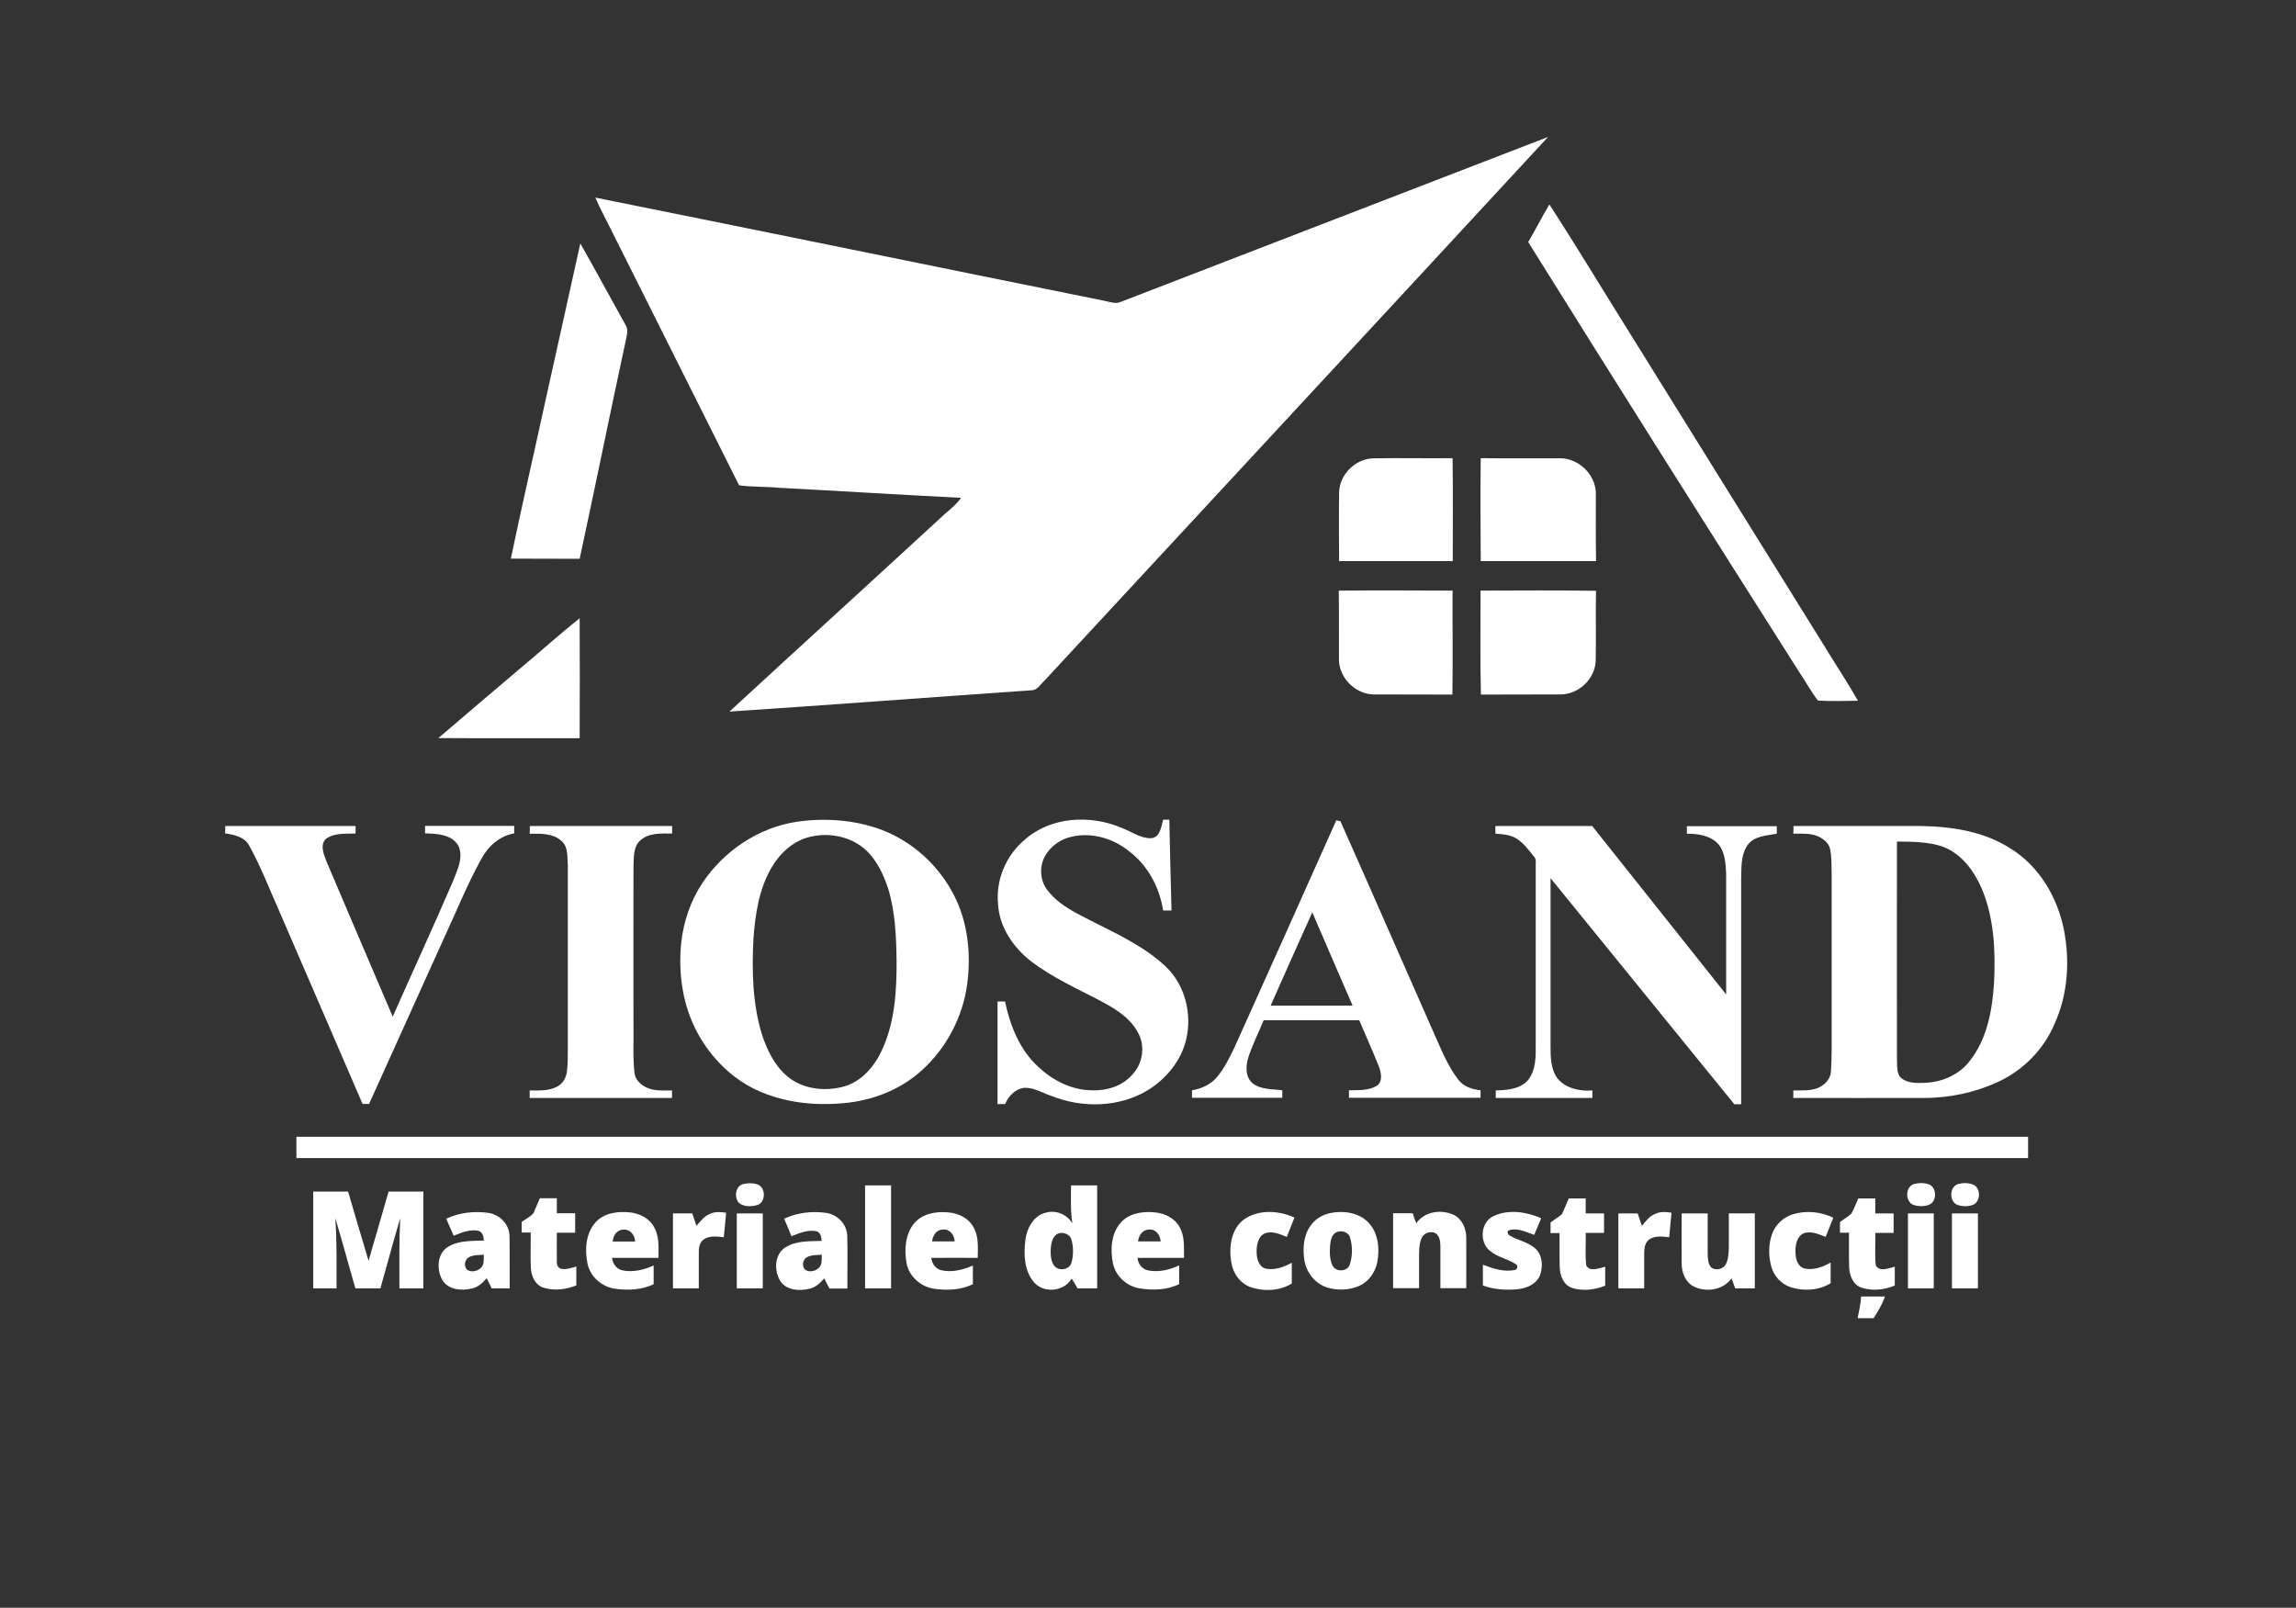<?xml version="1.0" encoding="utf-8"?>
<!-- Generator: Adobe Illustrator 17.1.0, SVG Export Plug-In . SVG Version: 6.00 Build 0)  -->
<!DOCTYPE svg PUBLIC "-//W3C//DTD SVG 1.1//EN" "http://www.w3.org/Graphics/SVG/1.1/DTD/svg11.dtd">
<svg version="1.1" id="Layer_1" xmlns="http://www.w3.org/2000/svg" xmlns:xlink="http://www.w3.org/1999/xlink" x="0px" y="0px"
	 viewBox="0 0 1378 965" enable-background="new 0 0 1378 965" xml:space="preserve">
<rect x="0" y="0" width="1378" height="965" fill="#333333" stroke="none"/>
<g>
	<path fill="#FFFFFF" d="M672.9,181.1c85.4-32.9,170.8-66,256.2-98.9C828.5,191.1,727.6,299.7,626.9,408.5c-2.4,2.1-4.1,5.7-7.7,5.8
		c-60.5,4.2-120.9,8.8-181.4,12.8c43.2-39.8,86.6-79.3,129.8-119.1c3.3-2.8,6.7-5.6,9.2-9.2c-36.3-1.8-72.6-4.1-108.9-6
		c-8.1-0.8-16.3-0.4-24.3-1.5C417.8,239.8,392,188.4,366.3,137c-3-6.1-6.3-12.1-9-18.4c101.6,20.4,203.2,41.3,304.8,61.8
		C665.7,181,669.4,182.8,672.9,181.1z"/>
	<path fill="#FFFFFF" d="M917.2,145.3c4.4-7.5,8.3-15.2,12.7-22.6c16.7,25.8,32.5,52.1,48.8,78.1c38.5,61.9,76.9,123.8,115.4,185.6
		c6.9,11.4,14.4,22.6,21,34.2c-8,0.1-16.1,0.4-24-0.1c-4.3-5.5-7.6-11.8-11.5-17.5C1025.1,317.2,970.9,231.4,917.2,145.3z"/>
	<path fill="#FFFFFF" d="M348.3,146.1c9.2,16.2,18,32.6,27.1,48.9c1.7,2.5,1,5.6,0.4,8.3c-9.5,44-18.4,88.1-27.9,132.1
		c-13.8-0.1-27.5,0-41.3-0.1c6.7-32.3,14.2-64.5,21.2-96.8C334.7,207.8,341.4,176.9,348.3,146.1z"/>
	<path fill="#FFFFFF" d="M803.7,295.6c0.2-10.7,9.7-20.2,20.4-20.5c15.9-0.3,31.8,0.1,47.7-0.1c0.3,20.6,0.1,41.2,0.1,61.8
		c-22.8,0-45.5,0-68.2,0C803.6,323,803.5,309.3,803.7,295.6z"/>
	<path fill="#FFFFFF" d="M888.7,275c15.4,0.2,30.8,0,46.3,0.1c11.8-0.8,22.9,9.5,22.8,21.4c0,13.4-0.1,26.9,0.1,40.3
		c-23.1,0-46.1,0-69.2,0C888.6,316.1,888.4,295.6,888.7,275z"/>
	<path fill="#FFFFFF" d="M803.5,354.5c22.8-0.2,45.5-0.1,68.3,0c-0.1,20.8,0.2,41.6-0.1,62.4c-15.9-0.1-31.8,0-47.7-0.1
		c-10.6-0.4-20-9.7-20.4-20.4C803.5,382.5,803.7,368.5,803.5,354.5z"/>
	<path fill="#FFFFFF" d="M888.6,354.5c23.1-0.1,46.2-0.2,69.3,0.1c-0.3,13.9,0.1,27.9-0.2,41.9c-0.3,10.8-9.9,20-20.6,20.3
		c-16.1,0.1-32.2,0-48.3,0.1C888.3,396.1,888.6,375.3,888.6,354.5z"/>
	<path fill="#FFFFFF" d="M310.9,402.3c12.4-10.3,24.4-21.2,37-31.2c0.1,24,0.1,48,0,72c-28.3-0.1-56.6,0.1-84.8-0.1
		C278.9,429.4,294.9,415.9,310.9,402.3z"/>
	<path fill="#FFFFFF" d="M698.1,492c1.2,0,2.5,0,3.7,0c0.4,18.1,0.8,36.3,1.3,54.5c-1.7,0-3.3,0-5,0c-2.2-13.9-9.2-27.1-20.5-35.6
		c-9.5-7.7-22.4-11.5-34.4-8.7c-6.7,1.4-12.6,5.7-16,11.6c-3.7,6.6-3,15.6,2.1,21.3c7.1,8.9,17.8,13.5,27.6,18.6
		c14.9,7.5,30.3,14.8,42.6,26.3c11.6,10.9,16,28.2,12.5,43.5c-2.9,13-12,24-23.2,30.9c-17.1,10.3-39.1,10.8-57.5,3.5
		c-5.4-1.8-10.5-5.1-16.3-5c-5.5,0.5-9.7,4.9-11.8,9.8c-1.5,0-3,0-4.5,0c0-20.5,0-41.1,0-61.6c1.5,0,3,0,4.5,0
		c3,14.5,8.8,29,19.9,39.2c8.6,8.1,19.8,13.9,31.8,14.1c9,0.4,18.5-2.3,24.6-9.3c6-6.3,7.9-16.2,4.1-24.1
		c-4.3-9.2-13.1-14.9-21.7-19.5c-14.6-7.8-30.1-14.5-43.3-24.7c-10.6-8.3-18.9-20.5-19.6-34.3c-1.4-14.4,4.8-29,15.8-38.3
		c15.7-14.1,39.7-15.4,58.6-7.2c5.8,2.2,11.2,6.3,17.6,6.1C696.4,502.5,696.9,496.1,698.1,492z"/>
	<g>
		<path fill="#FFFFFF" d="M478.5,493.2c16.9-2.4,34.6-1.1,50.7,4.9c18.6,7.1,34.2,21.4,43.3,39.1c8.4,16.3,10.4,35.4,8,53.4
			c-2.6,19.6-12.3,38.2-26.9,51.5c-12.1,11.2-27.9,17.7-44.1,19.7c-17.9,2.1-36.6,0.6-53.3-6.6c-16.1-6.9-29.2-19.8-37.5-35.1
			c-9-16.5-11.8-36-9.8-54.6c1.4-12.6,5.6-24.8,12.6-35.4C434.4,510.7,455.3,496.6,478.5,493.2z M486.5,502.2
			c-9.8,2.2-17.9,9.3-23,17.8c-7.9,13-10.2,28.5-11.3,43.4c-1,19.1-0.6,38.7,5,57.2c3.3,10.2,8.3,20.4,17.2,26.9
			c9.3,6.6,21.8,7.6,32.6,4.5c10.5-3.2,18-12.2,22.4-21.9c7.7-16.7,8.8-35.4,8.7-53.5c-0.2-14.5-0.8-29.2-5-43.1
			c-2.8-8.4-6.6-16.7-13-22.9C511.2,502.2,498.1,499.5,486.5,502.2z"/>
	</g>
	<g>
		<path fill="#FFFFFF" d="M802,492.4c0.6,0.1,1.9,0.4,2.5,0.5c19.3,43.4,38.3,87,57.5,130.4c3.8,8.5,7.5,17.4,13.3,24.8
			c3.1,4.1,8.3,5.8,13.3,6.3c0,1.5,0,3,0,4.5c-26.3,0-52.7,0-79,0c0-1.5,0-3,0-4.5c5.6-0.1,11.6,0.3,16.6-2.6
			c3.9-2.6,2.8-8,1.3-11.8c-3.7-9.3-7.8-18.4-11.7-27.6c-19.2,0-38.3,0-57.4,0c-3,7.4-6.7,14.6-9.2,22.3c-1.6,5.2-1.9,11.9,2.8,15.7
			c5,3.7,11.7,3.2,17.6,4c0,1.5,0,3,0,4.5c-18.1,0-36.2,0-54.2,0c0-1.5,0-3,0-4.5c5.6-0.9,11.2-3.4,14.9-7.8
			c4.5-5.3,7.5-11.5,10.5-17.7C761.3,583.5,781.6,538,802,492.4z M762.6,603.6c16.4,0,32.8,0,49.2,0c-8.1-18.7-16.2-37.3-24.2-56
			C779.2,566.2,770.9,584.9,762.6,603.6z"/>
	</g>
	<path fill="#FFFFFF" d="M135.2,495.8c26.1,0,52.1,0,78.2,0c0,1.5,0,3,0,4.5c-5.9,0.2-12.4-0.5-17.5,3c-4.1,3.4-1.7,9.2-0.1,13.4
		c13.2,31.2,26.6,62.3,39.9,93.5c12.1-27.3,24.6-54.4,36.4-81.8c2.5-6.5,6.3-14.1,2.9-21c-4.1-6.7-12.9-7-19.9-7.2c0-1.5,0-3,0-4.5
		c17.8,0,35.7,0,53.5,0c0,1.5,0,3,0,4.5c-8.6,1.5-15.7,7.7-19.7,15.3c-8.6,15.5-15.2,32.1-22.7,48.2c-14.9,33-29.8,66-44.7,98.9
		c-1.3,0-2.6,0-3.9,0c-17-39.3-33.9-78.6-50.9-117.8c-5.5-12.4-10.4-25.1-17-37c-2.7-5.5-9.2-6.8-14.6-7.6
		C135.2,498.7,135.2,497.2,135.2,495.8z"/>
	<path fill="#FFFFFF" d="M318,495.8c28.5,0,56.9,0,85.4,0c0,1.5,0,3,0,4.5c-6.5,0-14.1-0.6-19.3,4.3c-4.3,4.1-3.6,10.6-3.9,16
		c-0.1,31.6,0,63.3,0,95c0.2,9.4-0.5,18.8,0.6,28.2c0.3,4.1,3.6,7.2,7.1,8.9c4.8,2.3,10.3,1.8,15.4,1.8c0,1.5,0,3,0,4.5
		c-28.5,0-56.9,0-85.4,0c0-1.5,0-3,0-4.5c5.3,0,11,0.4,15.9-2c3.6-1.6,5.9-5.2,6.4-9c0.6-4.3,0.6-8.6,0.6-12.9c0-37,0-74,0-111
		c-0.4-5.1,0.4-11.3-3.9-14.9c-5.1-4.7-12.6-4.3-19-4.3C318,498.8,318,497.3,318,495.8z"/>
	<path fill="#FFFFFF" d="M897.5,495.8c19.3,0,38.7,0,58.1,0c26.8,33.7,53.6,67.4,80.4,101.1c0-24.1,0-48.2,0-72.3
		c-0.3-6-0.6-12.6-4.3-17.5c-4.7-5.6-12.4-6.7-19.3-6.7c0-1.5,0-3,0-4.5c18,0,36,0,54,0c0,1.5,0,3,0,4.5c-6.1,1.2-13.7,1.3-17.6,6.9
		c-4.1,5.9-3.6,13.5-3.8,20.3c0,45.1,0,90.1,0,135.2c-1.4,0-2.7,0-4.1,0c-36.8-45.2-73.5-90.5-110.3-135.7c0,33.5,0,67,0,100.5
		c0,6.8,0,14.3,4.4,20c5.1,5.8,13.3,7.5,20.7,6.9c0,1.5,0,3,0,4.5c-19.3,0-38.7,0-58,0c0-1.5,0-3,0-4.5c6.7-0.2,14.5-0.7,19.3-6.1
		c4.9-6.1,4.8-14.4,4.7-21.9c0-35.3,0-70.6,0-105.9c-0.2-2.2,0.7-4.8-1.1-6.5c-3.1-3.9-6.1-8-10.3-10.7c-3.8-2.4-8.4-2.7-12.7-3
		C897.4,498.7,897.5,497.2,897.5,495.8z"/>
	<g>
		<path fill="#FFFFFF" d="M1076.4,495.8c25.5,0,51.1,0,76.6,0c18.7,0.3,38.1,3.3,54,13.7c17,10.6,27.8,29.1,31.7,48.5
			c3.7,18.9,2.4,39-5.7,56.7c-6.2,14.7-17.9,26.8-32.2,33.9c-14.3,6.9-30.1,10.4-45.9,10.4c-26.2,0.1-52.4,0-78.6,0c0-1.5,0-3,0-4.5
			c4.9-0.1,10.1,0.4,14.8-1.5c4.1-1.7,7.8-5.6,7.8-10.3c0.6-7.7,0.3-15.4,0.4-23.1c0-32,0-64,0-96.1c-0.1-4.6,0-9.3-0.9-13.8
			c-0.7-3.6-3.9-6.1-7-7.6c-4.7-2.1-10-1.7-15.1-1.7C1076.4,498.8,1076.4,497.3,1076.4,495.8z M1138.5,505.1c0,43.5-0.1,87,0,130.4
			c0.3,3.9-0.6,8.8,2.7,11.7c4.1,3.2,9.7,2.9,14.6,2.7c10.1-0.5,20.1-4.9,26.3-13c10.6-13.3,13.7-30.8,14.7-47.4
			c0.9-18.8,0-38.3-7.3-55.9c-4.6-10.8-12.2-21.1-23.4-25.4C1157.4,505.2,1147.8,505.2,1138.5,505.1z"/>
	</g>
	<path fill="#FFFFFF" d="M177.9,682.3c346.4,0,692.8,0,1039.3,0c0,4.3,0,8.5,0,12.8c-346.4,0-692.8,0-1039.3,0
		C177.9,690.8,177.9,686.6,177.9,682.3z"/>
	<path fill="#FFFFFF" d="M446.1,710.7c2.8-0.7,5.8-0.7,8.5,0.2c5.3,1.9,5.1,11.2-0.5,12.5c-3.5,0.9-7.7,1-10.6-1.4
		C440.5,718.7,441.3,711.8,446.1,710.7z"/>
	<path fill="#FFFFFF" d="M1149.1,710.6c2.7-0.7,5.7-0.7,8.4,0.2c5.1,1.8,5.2,10.6,0.1,12.4c-2.9,1-6.3,1-9.2,0
		C1143.1,721.2,1143.5,711.8,1149.1,710.6z"/>
	<path fill="#FFFFFF" d="M1175.2,710.7c2.8-0.8,5.9-0.8,8.7,0.2c5.2,1.8,5.1,10.7-0.1,12.4c-2.8,0.9-5.9,0.9-8.7,0
		C1169.7,721.6,1169.8,712.3,1175.2,710.7z"/>
	<path fill="#FFFFFF" d="M519.2,711.5c5.2,0,10.4,0,15.6,0c0,20.6,0,41.2,0,61.8c-5.2,0-10.4,0-15.6,0
		C519.2,752.7,519.2,732.1,519.2,711.5z"/>
	<g>
		<path fill="#FFFFFF" d="M642.8,711.5c5.2,0,10.4,0,15.7,0c0,20.6,0,41.2,0,61.8c-3.9,0-7.8,0-11.8,0c-1.1-2-2.3-4-3.5-5.9
			c-4.5,7.8-16.5,9.1-22.5,2.4c-6-6.9-6.4-16.8-5.3-25.5c0.9-7.1,5-14.9,12.5-16.5c6-1.6,12.5,1.1,15.7,6.5
			C642.4,726.8,642.8,719.1,642.8,711.5z M634.4,740.7c-2.9,1.9-3.5,5.7-3.8,8.9c-0.1,3.4,0,7.3,2.1,10.1c2.7,3.5,9.3,2.5,10.4-1.9
			c1.2-4.4,1.2-9.2,0-13.6C642.2,740.6,637.6,739,634.4,740.7z"/>
	</g>
	<path fill="#FFFFFF" d="M188,715.2c7,0,13.9,0,20.9,0c4.1,13.8,8.1,27.7,12.3,41.5c4.1-13.8,8-27.7,12-41.5c7,0,14,0,20.9,0
		c0,19.4,0,38.7,0,58.1c-4.8,0-9.6,0-14.4,0c0-14-0.2-28.1,0.5-42.1c-4.2,14-7.9,28.1-11.9,42.1c-5,0-10,0-15,0
		c-4.1-14-7.8-28.2-12.1-42.2c1.1,14,0.7,28.1,0.8,42.2c-4.7,0-9.3,0-14,0C188,753.9,188,734.6,188,715.2z"/>
	<path fill="#FFFFFF" d="M320,728.4c1.5-3,2.6-6.1,4-9.2c3.4,0,6.8,0,10.2,0c0,3,0,6,0,9c3.7,0,7.4,0,11,0c0,3.9,0,7.8,0,11.7
		c-3.7,0-7.4,0-11,0c0,5.9-0.1,11.8,0,17.7c-0.1,1.7,0.9,3.7,2.8,4c3,0.5,6-0.6,8.9-1.4c0,3.8,0,7.6,0,11.3
		c-6.3,2.6-13.5,3.4-20,1.3c-4.9-1.7-7.1-7.1-7.3-11.9c-0.3-7,0-14.1-0.1-21.1c-1.8,0-3.6,0-5.4,0c0-2.1,0-4.3,0-6.4
		C315.3,731.8,318,730.5,320,728.4z"/>
	<path fill="#FFFFFF" d="M941.5,719.3c3.4,0,6.8,0,10.2,0c0,3,0,6,0,9c3.7,0,7.3,0,11,0c0,3.9,0,7.8,0,11.7c-3.7,0-7.4,0-11,0
		c0.2,6.5-0.4,13.1,0.3,19.5c2.2,4.2,7.9,1.6,11.4,0.8c0,3.8,0,7.6,0,11.4c-6.3,2.5-13.5,3.4-20,1.3c-5-1.8-7.2-7.4-7.3-12.3
		c-0.2-6.9,0-13.8-0.1-20.6c-1.8,0-3.6,0-5.4,0c0-2.1,0-4.2,0-6.3c2.2-1.8,4.7-3.2,6.8-5C939,725.7,940.1,722.4,941.5,719.3z"/>
	<path fill="#FFFFFF" d="M1115.3,719.3c3.4,0,6.8,0,10.2,0c0,3,0,6,0,9c3.7,0,7.3,0,11,0c0,3.9,0,7.8,0,11.7c-3.7,0-7.3,0-11,0
		c0.2,6.5-0.4,13,0.3,19.5c2.2,4.2,7.9,1.6,11.4,0.8c0,3.8,0,7.6,0,11.3c-6.2,2.6-13.4,3.4-19.9,1.3c-5.2-1.7-7.4-7.5-7.5-12.5
		c-0.2-6.8,0-13.7-0.1-20.5c-1.8,0-3.6,0-5.4,0c0-2.1,0-4.3,0-6.4c2.2-1.7,4.7-3.1,6.8-5C1112.8,725.6,1113.9,722.3,1115.3,719.3z"
		/>
	<g>
		<path fill="#FFFFFF" d="M267.8,731.5c7.8-3.7,16.8-4.7,25.4-3.5c6.7,1,12.4,6.8,12.6,13.7c0.2,10.5,0,21.1,0.1,31.6
			c-3.6,0-7.2,0-10.8,0c-1-2-2-4.1-3-6.1c-2.4,2.8-5.3,5.5-9,6.2c-6.2,1.5-14.3,0.8-17.8-5.4c-3.2-6.1-3-15.1,3.1-19.3
			c6.5-4.3,14.6-3.8,22-4.1c-0.1-2.3-0.8-5.3-3.4-5.9c-5.1-1-10.1,1.2-14.7,3C270.8,738.4,269.3,734.9,267.8,731.5z M281.3,754.7
			c-2.5,1.5-3,5.4-1,7.4c3.4,2.3,8.8,0.3,9.8-3.7c0.3-1.7,0.2-3.5,0.3-5.3C287.3,753.4,284,753.1,281.3,754.7z"/>
	</g>
	<g>
		<path fill="#FFFFFF" d="M357.3,733.8c5.1-5.8,13.5-6.9,20.8-6.1c5.8,0.6,11.7,3.6,14.5,8.9c3.2,5.6,2.6,12.2,2.6,18.4
			c-9.3,0-18.6,0-27.9,0c0.4,3.3,2.5,6.5,5.9,7.4c6.4,1.5,13.2-0.2,19.1-2.8c0,3.7,0,7.5,0,11.2c-7.2,3.5-15.5,3.8-23.3,2.7
			c-7.9-1.2-14.8-7.2-16.4-15.1C350.9,750.2,351.5,740.4,357.3,733.8z M367.7,745.2c4.5,0,9,0,13.5,0c-0.1-3.8-3.1-7.7-7.2-7.1
			C370.2,738.1,368,741.7,367.7,745.2z"/>
	</g>
	<path fill="#FFFFFF" d="M425.4,728.9c3.2-1.8,7-1.5,10.4-1c-0.4,4.9-0.9,9.8-1.4,14.7c-3.8-0.4-7.9-1-11.4,0.9
		c-2.9,1.6-3.7,5.1-3.6,8.1c0,7.2,0,14.5,0,21.7c-5.2,0-10.4,0-15.5,0c0-15,0-30,0-45c3.9,0,7.7,0,11.6,0c0.8,2.5,1.7,5,2.5,7.5
		C420.2,733.2,422.3,730.4,425.4,728.9z"/>
	<g>
		<path fill="#FFFFFF" d="M470.6,731.5c7.8-3.7,16.8-4.7,25.3-3.5c6.6,1,12.3,6.6,12.6,13.5c0.3,10.6,0,21.3,0.1,31.9
			c-3.6,0-7.2,0-10.8,0c-1-2-2-4-3.1-6.1c-2.4,2.7-5.1,5.4-8.8,6.2c-6,1.5-13.7,1.1-17.5-4.5c-4-6.3-3.7-16.4,3.3-20.5
			c6.4-3.9,14.2-3.4,21.4-3.7c-0.1-2.3-0.6-5.2-3.2-5.8c-5.1-1.1-10.2,1.2-14.9,3C473.6,738.4,472.1,734.9,470.6,731.5z
			 M484.3,754.6c-2.6,1.4-3.2,5.6-1,7.6c3.4,2.1,8.5,0.2,9.6-3.7c0.4-1.8,0.2-3.6,0.3-5.4C490.2,753.4,487,753.1,484.3,754.6z"/>
	</g>
	<g>
		<path fill="#FFFFFF" d="M548.7,734.2c4.9-5.8,13.1-7.2,20.3-6.5c6,0.4,12.1,3.3,15.1,8.6c3.4,5.6,2.8,12.4,2.7,18.7
			c-9.3,0-18.6-0.1-27.9,0c0.4,3.3,2.5,6.5,5.9,7.4c6.4,1.5,13.2-0.2,19.1-2.8c0,3.7,0,7.5,0,11.2c-7.1,3.5-15.3,3.8-23,2.8
			c-7.9-1.1-15-7-16.7-14.9C542.6,750.4,543.2,740.8,548.7,734.2z M559.4,745.1c4.5,0,9,0,13.6,0c-0.2-3.7-2.9-7.5-7-7.1
			C562.1,737.9,559.8,741.6,559.4,745.1z"/>
	</g>
	<g>
		<path fill="#FFFFFF" d="M672.5,734c5-5.8,13.3-7.1,20.6-6.3c6,0.5,12,3.5,14.9,8.9c3.2,5.6,2.5,12.2,2.6,18.4
			c-9.3,0-18.6,0-27.9,0c0.3,3.5,2.7,6.8,6.3,7.5c6.3,1.3,12.9-0.3,18.7-3c0,3.7,0,7.5,0,11.3c-7.3,3.5-15.8,3.8-23.8,2.5
			c-7.7-1.3-14.3-7.3-15.9-14.9C666.3,750.2,666.8,740.6,672.5,734z M683,745.1c4.5,0,9,0,13.6,0c-0.2-3.5-2.7-7.3-6.6-7.1
			C685.9,737.8,683.4,741.5,683,745.1z"/>
	</g>
	<path fill="#FFFFFF" d="M747.2,731.5c8.8-5.7,20.5-4.9,29.7-0.7c-1.5,3.9-3.1,7.7-4.6,11.6c-4.1-1.6-8.6-3.7-13-2.2
		c-4.3,1.8-5.2,7.2-5.1,11.4c0,3.9,1.3,8.8,5.6,9.9c5.4,1,10.9-1,15.5-3.6c0,4.1,0,8.3,0,12.5c-7.2,4.4-16.4,4.9-24.3,2.3
		c-6.5-2.1-11-8.3-12-15C737.4,748.4,738.9,737.1,747.2,731.5z"/>
	<g>
		<path fill="#FFFFFF" d="M798.4,728.1c7.8-1.6,16.8-0.4,22.6,5.4c6.2,6.2,7.2,15.8,5.6,24.1c-1.2,6.1-5.2,11.8-11,14.3
			c-6,2.6-12.9,2.7-19.1,0.9c-7.1-2.3-12.3-8.8-13.6-16.1c-1.1-7-0.7-14.8,3.5-20.8C789.1,731.8,793.6,729.1,798.4,728.1z
			 M802.1,739.6c-2.9,1.4-3.5,4.9-3.8,7.8c-0.3,4.1-0.4,8.5,1.5,12.3c2.1,4.1,9.2,3.6,10.4-1c1.6-5.1,1.6-10.7,0.1-15.8
			C809.4,739.5,805.2,738.2,802.1,739.6z"/>
	</g>
	<path fill="#FFFFFF" d="M850,734.2c4.9-7,14.8-8.5,22.3-5.1c5,2.3,7.6,8,7.7,13.3c0.1,10.3,0,20.6,0,30.8c-5.2,0-10.4,0-15.5,0
		c0-8.3,0-16.5,0-24.8c-0.1-2.8-0.2-6.1-2.6-8c-2.8-1.8-7.1-0.6-8.5,2.4c-1.5,2.9-1.6,6.3-1.7,9.6c0,6.9,0,13.9,0,20.8
		c-5.2,0-10.4,0-15.6,0c0-15,0-30,0-45c3.9,0,7.8,0,11.8,0C848.5,730.3,849.2,732.3,850,734.2z"/>
	<path fill="#FFFFFF" d="M896.4,729.9c9-4.2,19.7-2.6,28.6,1.3c-1.4,3.3-2.8,6.7-4.2,10c-4.9-1.7-10.4-4.6-15.5-2.6l-0.6,0.8
		c0.2,0.4,0.5,1.3,0.6,1.7c5.2,3.4,11.9,4.2,16.5,8.6c4,3.9,4.3,10.3,2.6,15.4c-2,5.5-7.9,8.1-13.4,8.7c-7.1,0.7-14.3,0.2-21-2.2
		c0-4.2,0-8.3,0-12.5c6,2.3,12.5,4.5,19,3.2c1.7-0.2,2.3-2.6,0.8-3.5c-4.8-3.2-10.8-4.1-15.3-7.8C887.7,746,888.4,733.6,896.4,729.9
		z"/>
	<path fill="#FFFFFF" d="M992.6,729c3.2-1.9,7.1-1.7,10.6-1.1c-0.5,4.9-0.9,9.8-1.4,14.7c-4.1-0.4-8.7-1.1-12.2,1.5
		c-2.8,2.3-2.8,6.1-2.8,9.4c0,6.6,0,13.2,0,19.8c-5.2,0-10.4,0-15.5,0c0-15,0-30,0-45c3.9,0,7.7,0,11.6,0c0.8,2.5,1.7,5,2.5,7.5
		C987.5,733.3,989.5,730.4,992.6,729z"/>
	<path fill="#FFFFFF" d="M1076.1,728.8c7.9-2.4,16.8-1.5,24.2,2.1c-1.5,3.8-3.1,7.7-4.6,11.5c-4.2-1.6-8.8-3.8-13.3-2.1
		c-4.1,2-4.9,7.1-4.8,11.2c0,3.9,1.2,8.8,5.5,9.9c5.4,1.1,10.9-0.9,15.6-3.6c0,4.1,0,8.3,0,12.4c-7.1,4.4-16.1,4.9-24,2.4
		c-5.9-1.9-10.4-7.1-11.8-13.1c-1.5-6-1.5-12.5,0.5-18.4C1065.3,735.3,1070.2,730.6,1076.1,728.8z"/>
	<path fill="#FFFFFF" d="M442.2,728.3c5.2,0,10.4,0,15.6,0c0,15,0,30,0,45c-5.2,0-10.4,0-15.6,0
		C442.2,758.3,442.2,743.3,442.2,728.3z"/>
	<path fill="#FFFFFF" d="M1009.3,728.3c5.2,0,10.4,0,15.6,0c0,8.1,0,16.1,0,24.2c0.1,2.7,0.1,5.9,2,8.1c2.7,2.4,7.7,1.2,9.1-2.2
		c1.4-3.1,1.5-6.5,1.6-9.9c0-6.7,0-13.5,0-20.2c5.2,0,10.4,0,15.6,0c0,15,0,30,0,45c-3.9,0-7.8,0-11.8,0c-0.7-2-1.4-4-2.2-6
		c-5,7.1-15.4,8.6-22.8,4.8c-4.9-2.6-7.1-8.3-7.1-13.6C1009.2,748.4,1009.3,738.4,1009.3,728.3z"/>
	<path fill="#FFFFFF" d="M1145.1,728.3c5.2,0,10.3,0,15.5,0c0,15,0,30,0,45c-5.2,0-10.4,0-15.5,0
		C1145.1,758.3,1145.1,743.3,1145.1,728.3z"/>
	<path fill="#FFFFFF" d="M1171.5,728.3c5.2,0,10.4,0,15.6,0c0,15,0,30,0,45c-5.2,0-10.4,0-15.6,0
		C1171.5,758.3,1171.5,743.3,1171.5,728.3z"/>
	<path fill="#FFFFFF" d="M1117,778.2c4.8,0,9.5,0,14.3,0c-1.6,4.7-4.2,8.9-6.8,13c-3.2,0-6.4,0-9.6,0
		C1115.8,786.9,1116.7,782.6,1117,778.2z"/>
</g>
</svg>
